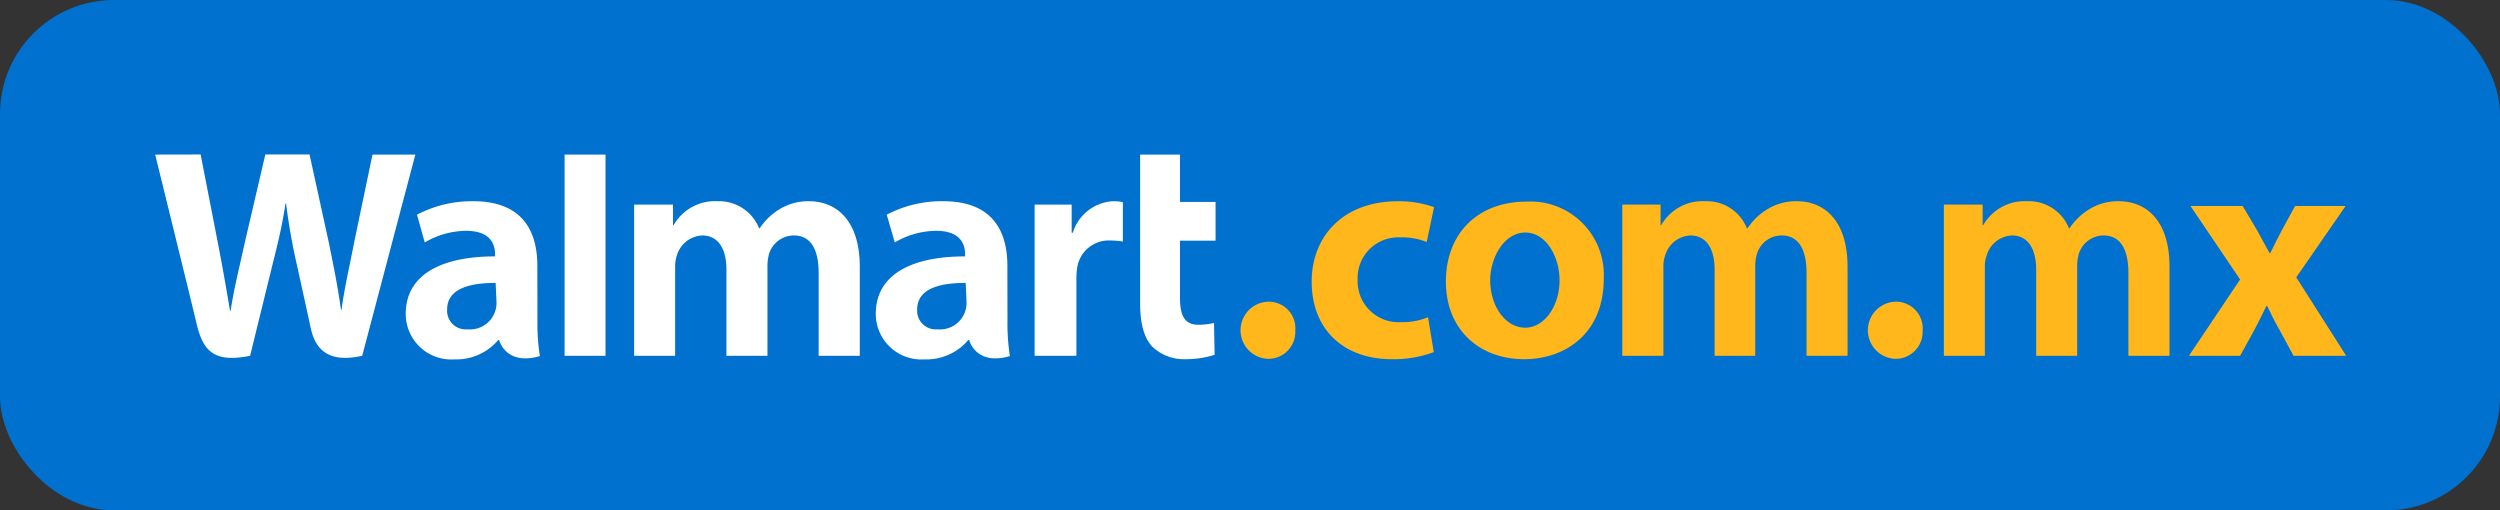 <svg xmlns="http://www.w3.org/2000/svg" id="Capa_1" data-name="Capa 1" viewBox="0 0 257.8 52.63"><rect x="0" y="0" width="257.8" height="52.63" fill="#333333" stroke="none"/><defs><style>.cls-1{fill:#0071ce;}.cls-2{fill:#fff;}.cls-3{fill:#ffb71b;}</style></defs><rect class="cls-1" width="257.8" height="52.63" rx="11.75"></rect><path class="cls-2" d="M103.88,27.39c0-3.53-1.51-6.64-6.61-6.64a12.18,12.18,0,0,0-5.83,1.39L92.27,25a8.6,8.6,0,0,1,4.25-1.2c2.59,0,3,1.47,3,2.41v.23c-5.64,0-9.21,1.94-9.21,5.92a4.7,4.7,0,0,0,5,4.7,5.65,5.65,0,0,0,4.54-2h.09s.65,2.69,4.2,1.66a22.33,22.33,0,0,1-.25-3.76Zm-4.21,3.73a2.74,2.74,0,0,1-3,2.84,1.92,1.92,0,0,1-2.09-2.06c0-2.14,2.36-2.74,5-2.72Z"></path><path class="cls-2" d="M16,15.94S19.71,31,20.3,33.49c.69,2.86,1.92,3.91,5.49,3.2l2.3-9.36c.58-2.32,1-4,1.35-6.35h.06a64,64,0,0,0,1.12,6.36s.94,4.25,1.42,6.48,1.82,3.64,5.31,2.87l5.48-20.75H38.41l-1.88,9c-.5,2.62-1,4.66-1.31,7h-.06c-.32-2.36-.73-4.32-1.24-6.87l-2-9.14H27.36l-2.08,8.92c-.59,2.7-1.15,4.89-1.5,7.2h-.06c-.36-2.18-.84-4.92-1.36-7.55l-1.67-8.57Z"></path><path class="cls-2" d="M55.41,27.39c0-3.53-1.51-6.64-6.61-6.64A12.15,12.15,0,0,0,43,22.14L43.8,25a8.6,8.6,0,0,1,4.25-1.2c2.59,0,3,1.47,3,2.41v.23c-5.64,0-9.21,1.94-9.21,5.92a4.69,4.69,0,0,0,5,4.7,5.67,5.67,0,0,0,4.54-2h.09s.65,2.69,4.2,1.66a22.33,22.33,0,0,1-.25-3.76ZM51.2,31.12a2.74,2.74,0,0,1-3,2.84,1.92,1.92,0,0,1-2.09-2.06c0-2.14,2.36-2.74,5-2.72Z"></path><polygon class="cls-2" points="62.44 32.29 62.44 15.94 58.22 15.94 58.22 36.69 62.44 36.69 62.44 32.29"></polygon><path class="cls-2" d="M117.57,15.94V31.25c0,2.11.4,3.59,1.25,4.49a4.67,4.67,0,0,0,3.43,1.3,9.87,9.87,0,0,0,3-.45l-.06-3.29a6.64,6.64,0,0,1-1.59.19c-1.44,0-1.92-.92-1.92-2.81V24.82h3.67v-4h-3.67V15.94Z"></path><path class="cls-2" d="M106.69,21.1V36.69H111v-8a6.63,6.63,0,0,1,.09-1.15,3.3,3.3,0,0,1,3.44-2.74,7.67,7.67,0,0,1,1.26.11V20.85a4,4,0,0,0-1-.1A4.59,4.59,0,0,0,110.63,24h-.12V21.1Z"></path><path class="cls-2" d="M65.39,21.1V36.69h4.23V27.55a3.6,3.6,0,0,1,.2-1.27,2.86,2.86,0,0,1,2.58-2c1.71,0,2.51,1.44,2.51,3.53v8.88h4.23V27.44a4.43,4.43,0,0,1,.17-1.27,2.68,2.68,0,0,1,2.55-1.89c1.73,0,2.56,1.42,2.56,3.87v8.54h4.24V27.51c0-4.84-2.46-6.76-5.24-6.76a5.65,5.65,0,0,0-3.08.85,6.59,6.59,0,0,0-2,1.94h-.06A4.45,4.45,0,0,0,74,20.75a4.91,4.91,0,0,0-4.54,2.47h-.06V21.1Z"></path><path class="cls-3" d="M130.67,37a2.95,2.95,0,0,1,.07-5.89,2.75,2.75,0,0,1,2.83,3A2.77,2.77,0,0,1,130.71,37Z"></path><path class="cls-3" d="M195.36,37a2.95,2.95,0,0,1,.07-5.89,2.76,2.76,0,0,1,2.83,3A2.78,2.78,0,0,1,195.39,37Z"></path><path class="cls-3" d="M147.85,36.31a11.78,11.78,0,0,1-4.33.73c-5,0-8.26-3.09-8.26-8,0-4.56,3.13-8.29,8.93-8.29a11,11,0,0,1,3.69.61l-.76,3.6a6.58,6.58,0,0,0-2.71-.48A4.19,4.19,0,0,0,140,28.85a4.22,4.22,0,0,0,4.48,4.37,6.87,6.87,0,0,0,2.78-.51Z"></path><path class="cls-3" d="M165.38,28.73c0,5.7-4,8.31-8.22,8.31-4.55,0-8.06-3-8.06-8s3.32-8.25,8.32-8.25A7.57,7.57,0,0,1,165.38,28.73Zm-11.71.16c0,2.67,1.55,4.9,3.62,4.9,1.88,0,3.53-2.1,3.53-4.9,0-2.33-1.33-4.91-3.53-4.91S153.67,26.59,153.67,28.89Z"></path><path class="cls-3" d="M167.29,21.1V36.69h4.24V27.55a3.38,3.38,0,0,1,.2-1.27,2.85,2.85,0,0,1,2.57-2c1.71,0,2.51,1.44,2.51,3.53v8.88H181V27.44a4.43,4.43,0,0,1,.18-1.27,2.66,2.66,0,0,1,2.54-1.89c1.74,0,2.57,1.42,2.57,3.87v8.54h4.23V27.51c0-4.84-2.46-6.76-5.23-6.76a5.65,5.65,0,0,0-3.08.85,6.37,6.37,0,0,0-2,1.94h-.07a4.45,4.45,0,0,0-4.3-2.79,4.92,4.92,0,0,0-4.54,2.47h-.06V21.1Z"></path><path class="cls-3" d="M200.45,21.1V36.69h4.23V27.55a3.39,3.39,0,0,1,.21-1.27,2.84,2.84,0,0,1,2.57-2c1.71,0,2.51,1.44,2.51,3.53v8.88h4.23V27.44a4.43,4.43,0,0,1,.17-1.27,2.69,2.69,0,0,1,2.55-1.89c1.73,0,2.56,1.42,2.56,3.87v8.54h4.24V27.51c0-4.84-2.46-6.76-5.24-6.76a5.59,5.59,0,0,0-3.07.85,6.5,6.5,0,0,0-2,1.94h-.06a4.45,4.45,0,0,0-4.3-2.79,4.92,4.92,0,0,0-4.54,2.47h-.06V21.1Z"></path><path class="cls-3" d="M231.26,21.24l1.52,2.56c.44.79.85,1.58,1.26,2.3h.07c.41-.82.79-1.61,1.2-2.37l1.36-2.49h5.21l-5.09,7.36,5.15,8.09h-5.43L235,33.91c-.44-.76-.82-1.55-1.2-2.34h-.1c-.38.82-.79,1.58-1.17,2.34L231,36.69h-5.28L231,28.82l-5.12-7.58Z"></path></svg>
